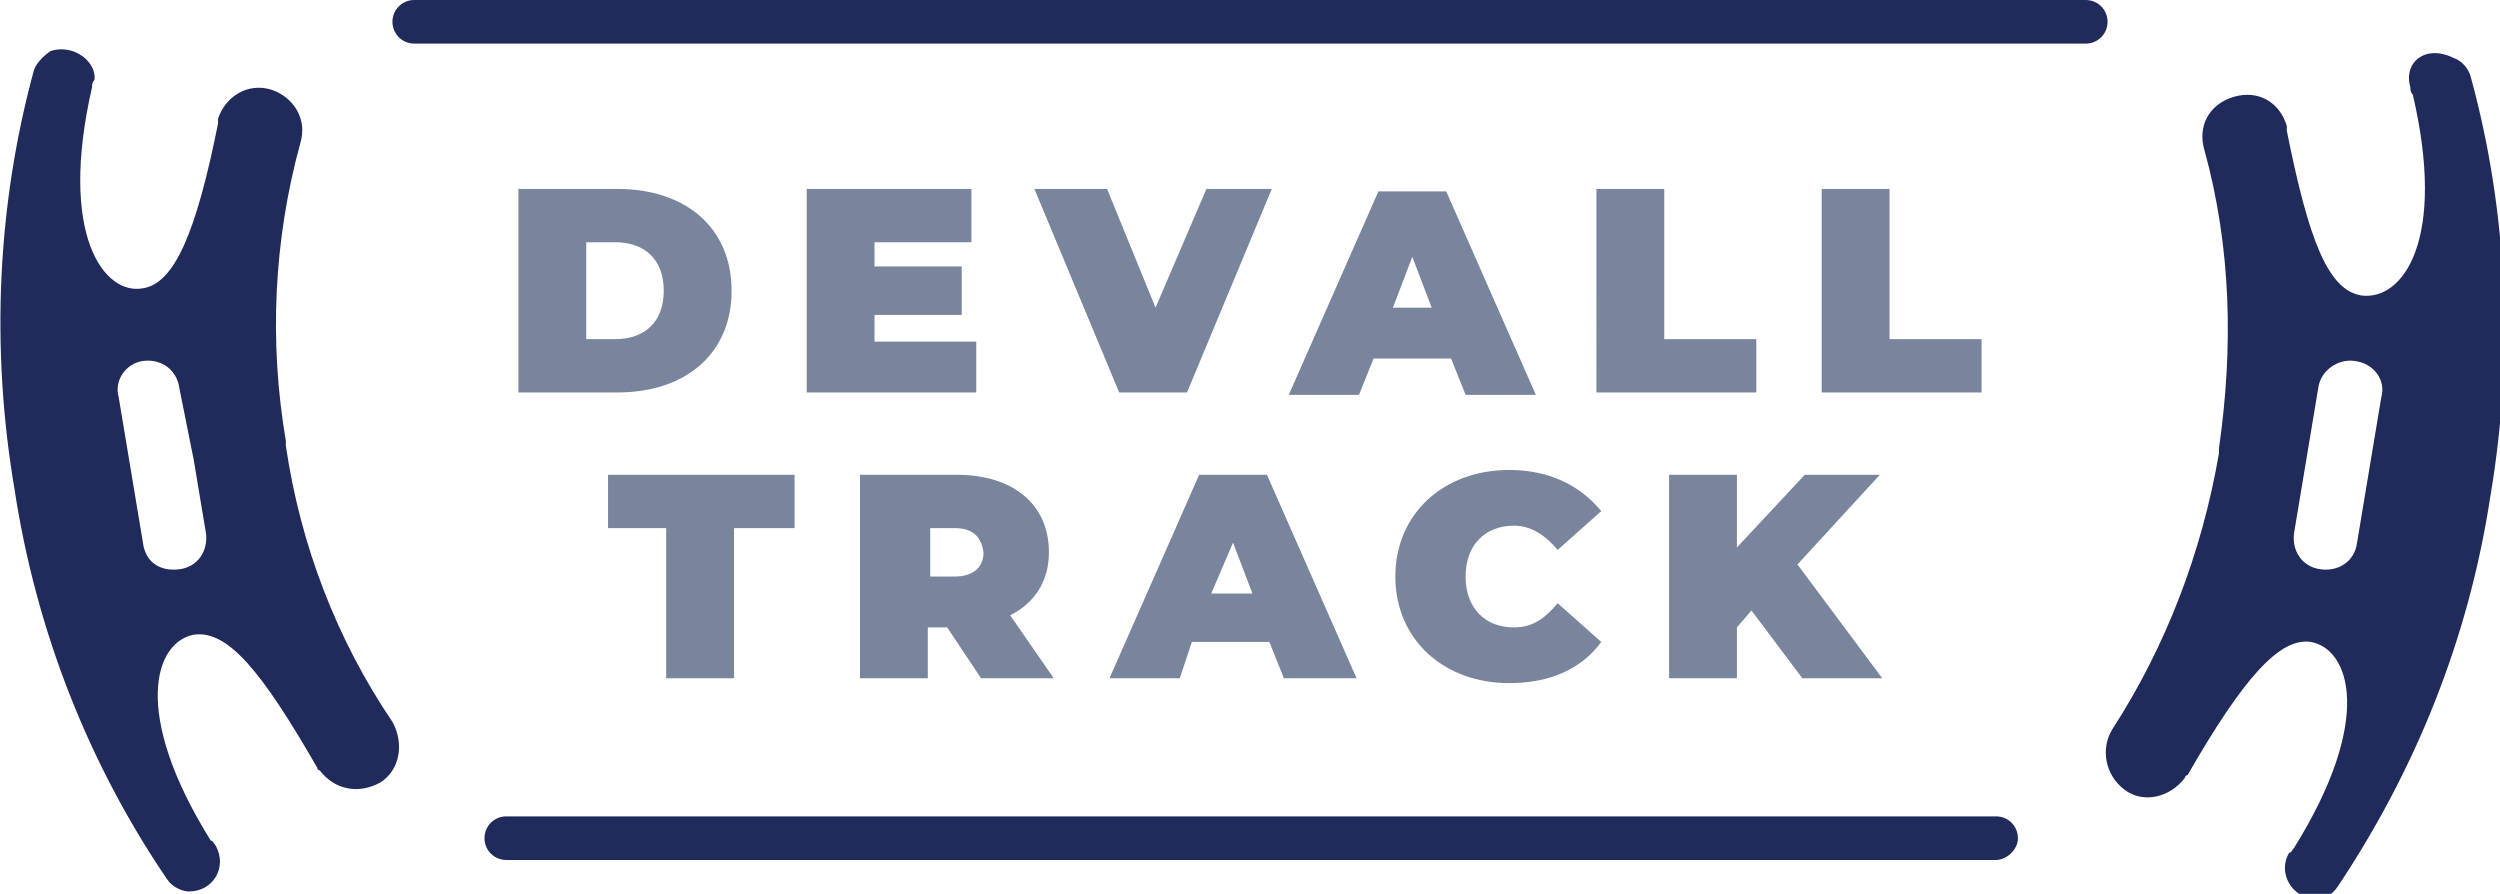<?xml version="1.0" encoding="utf-8"?>
<!-- Generator: Adobe Illustrator 27.7.0, SVG Export Plug-In . SVG Version: 6.00 Build 0)  -->
<svg version="1.1" id="Layer_1" xmlns="http://www.w3.org/2000/svg" xmlns:xlink="http://www.w3.org/1999/xlink" x="0px" y="0px"
	 viewBox="0 0 103.2 36.9" style="enable-background:new 0 0 103.2 36.9;" xml:space="preserve">
<style type="text/css">
	.st0{fill:#202B5C;}
	.st1{fill:#79849D;}
</style>
<g>
	<path class="st0" d="M99.5,3.6c0,0.1,0,0.2,0.1,0.3c1.4,6-0.4,8.5-2.1,8.3c-1.4-0.2-2.2-2.3-3.1-6.8c0-0.1,0-0.1,0-0.2
		c-0.3-1-1.2-1.5-2.2-1.2c-1,0.3-1.5,1.2-1.2,2.2c1.1,4,1.2,8.1,0.6,12.3c0,0,0,0.1,0,0.1c0,0,0,0.1,0,0.1c-0.7,4.1-2.2,8-4.4,11.4
		c-0.5,0.8-0.3,1.9,0.5,2.5c0.8,0.6,1.9,0.3,2.5-0.5c0-0.1,0.1-0.1,0.1-0.1c2.3-4,3.8-5.7,5.1-5.5c1.6,0.3,2.6,3.2-0.7,8.5
		c-0.1,0.1-0.1,0.2-0.2,0.2c-0.5,0.8,0.1,1.9,1.1,1.9c0,0,0,0,0,0c0.4,0,0.7-0.2,0.9-0.5c3.2-4.8,5.4-10.2,6.3-16.1
		c1-5.9,0.7-11.8-0.8-17.3c-0.1-0.4-0.4-0.7-0.7-0.8c0,0,0,0,0,0C100.1,1.8,99.2,2.6,99.5,3.6z M98.3,16.4l-0.5,3l-0.5,3
		c-0.1,0.8-0.8,1.2-1.5,1.1c-0.8-0.1-1.2-0.8-1.1-1.5l0.5-3l0.5-3c0.1-0.7,0.8-1.2,1.5-1.1C98,15,98.5,15.7,98.3,16.4z M2.1,2.1
		C2.1,2.1,2.1,2.1,2.1,2.1C1.8,2.3,1.5,2.6,1.4,2.9c-1.5,5.5-1.8,11.4-0.8,17.3c0.9,5.9,3.1,11.4,6.3,16.1c0.2,0.3,0.6,0.5,0.9,0.5
		c0,0,0,0,0,0c1,0,1.6-1,1.1-1.9c-0.1-0.1-0.1-0.2-0.2-0.2c-3.3-5.3-2.3-8.2-0.7-8.5c1.4-0.2,2.8,1.5,5.1,5.5c0,0.1,0.1,0.1,0.1,0.1
		c0.6,0.8,1.6,1,2.5,0.5c0.8-0.5,1-1.6,0.5-2.5c-2.3-3.4-3.8-7.3-4.4-11.4c0,0,0-0.1,0-0.1c0,0,0-0.1,0-0.1
		c-0.7-4.1-0.5-8.3,0.6-12.3c0.3-1-0.3-1.9-1.2-2.2c-1-0.3-1.9,0.3-2.2,1.2c0,0.1,0,0.1,0,0.2c-0.9,4.5-1.8,6.6-3.1,6.8
		c-1.6,0.3-3.5-2.2-2.1-8.3c0-0.1,0-0.2,0.1-0.3C4,2.6,3.1,1.8,2.1,2.1z M5.9,14.9c0.8-0.1,1.4,0.4,1.5,1.1L8,19l0.5,3
		c0.1,0.7-0.3,1.4-1.1,1.5c-0.8,0.1-1.4-0.3-1.5-1.1l-0.5-3l-0.5-3C4.7,15.7,5.2,15,5.9,14.9z"/>
	<path class="st1" d="M21.4,7.8h4.1c2.8,0,4.7,1.6,4.7,4.2s-1.9,4.2-4.7,4.2h-4.1V7.8z M25.4,14c1.2,0,2-0.7,2-2s-0.8-2-2-2h-1.2v4
		H25.4z M40.3,14.1v2.1h-7V7.8h6.8V10h-4v1h3.6v2h-3.6v1.1H40.3z M52.5,7.8l-3.5,8.4h-2.8l-3.5-8.4h3l2,4.9l2.1-4.9H52.5z
		 M59.9,14.8h-3.2l-0.6,1.5h-2.9l3.7-8.4h2.8l3.7,8.4h-2.9L59.9,14.8z M59.1,12.7l-0.8-2.1l-0.8,2.1H59.1z M65.9,7.8h2.8V14h3.8v2.2
		h-6.6V7.8z M75.2,7.8H78V14h3.8v2.2h-6.6V7.8z M27.6,21.8h-2.5v-2.2h7.7v2.2h-2.5V28h-2.8V21.8z M39.1,25.9h-0.8V28h-2.8v-8.4h4
		c2.3,0,3.8,1.2,3.8,3.2c0,1.2-0.6,2.1-1.6,2.6l1.8,2.6h-3L39.1,25.9z M39.4,21.8h-1v2h1c0.8,0,1.2-0.4,1.2-1
		C40.5,22.1,40.1,21.8,39.4,21.8z M52.4,26.5h-3.2L48.7,28h-2.9l3.7-8.4h2.8l3.7,8.4H53L52.4,26.5z M51.7,24.5l-0.8-2.1L50,24.5
		H51.7z M57.6,23.8c0-2.6,2-4.4,4.7-4.4c1.6,0,2.9,0.6,3.8,1.7l-1.8,1.6c-0.5-0.6-1.1-1-1.8-1c-1.2,0-2,0.8-2,2.1s0.8,2.1,2,2.1
		c0.8,0,1.3-0.4,1.8-1l1.8,1.6c-0.8,1.1-2.1,1.7-3.8,1.7C59.6,28.2,57.6,26.4,57.6,23.8z M72.3,25.2l-0.6,0.7V28h-2.8v-8.4h2.8v3
		l2.8-3h3.1l-3.4,3.7l3.5,4.7h-3.3L72.3,25.2z"/>
	<path class="st0" d="M82.4,35.5H20.9c-0.5,0-0.9-0.4-0.9-0.9s0.4-0.9,0.9-0.9h61.5c0.5,0,0.9,0.4,0.9,0.9S82.8,35.5,82.4,35.5z
		 M87,0.9C87,0.4,86.6,0,86.1,0h-69c-0.5,0-0.9,0.4-0.9,0.9s0.4,0.9,0.9,0.9h69C86.6,1.8,87,1.4,87,0.9z"/>
</g>
</svg>
